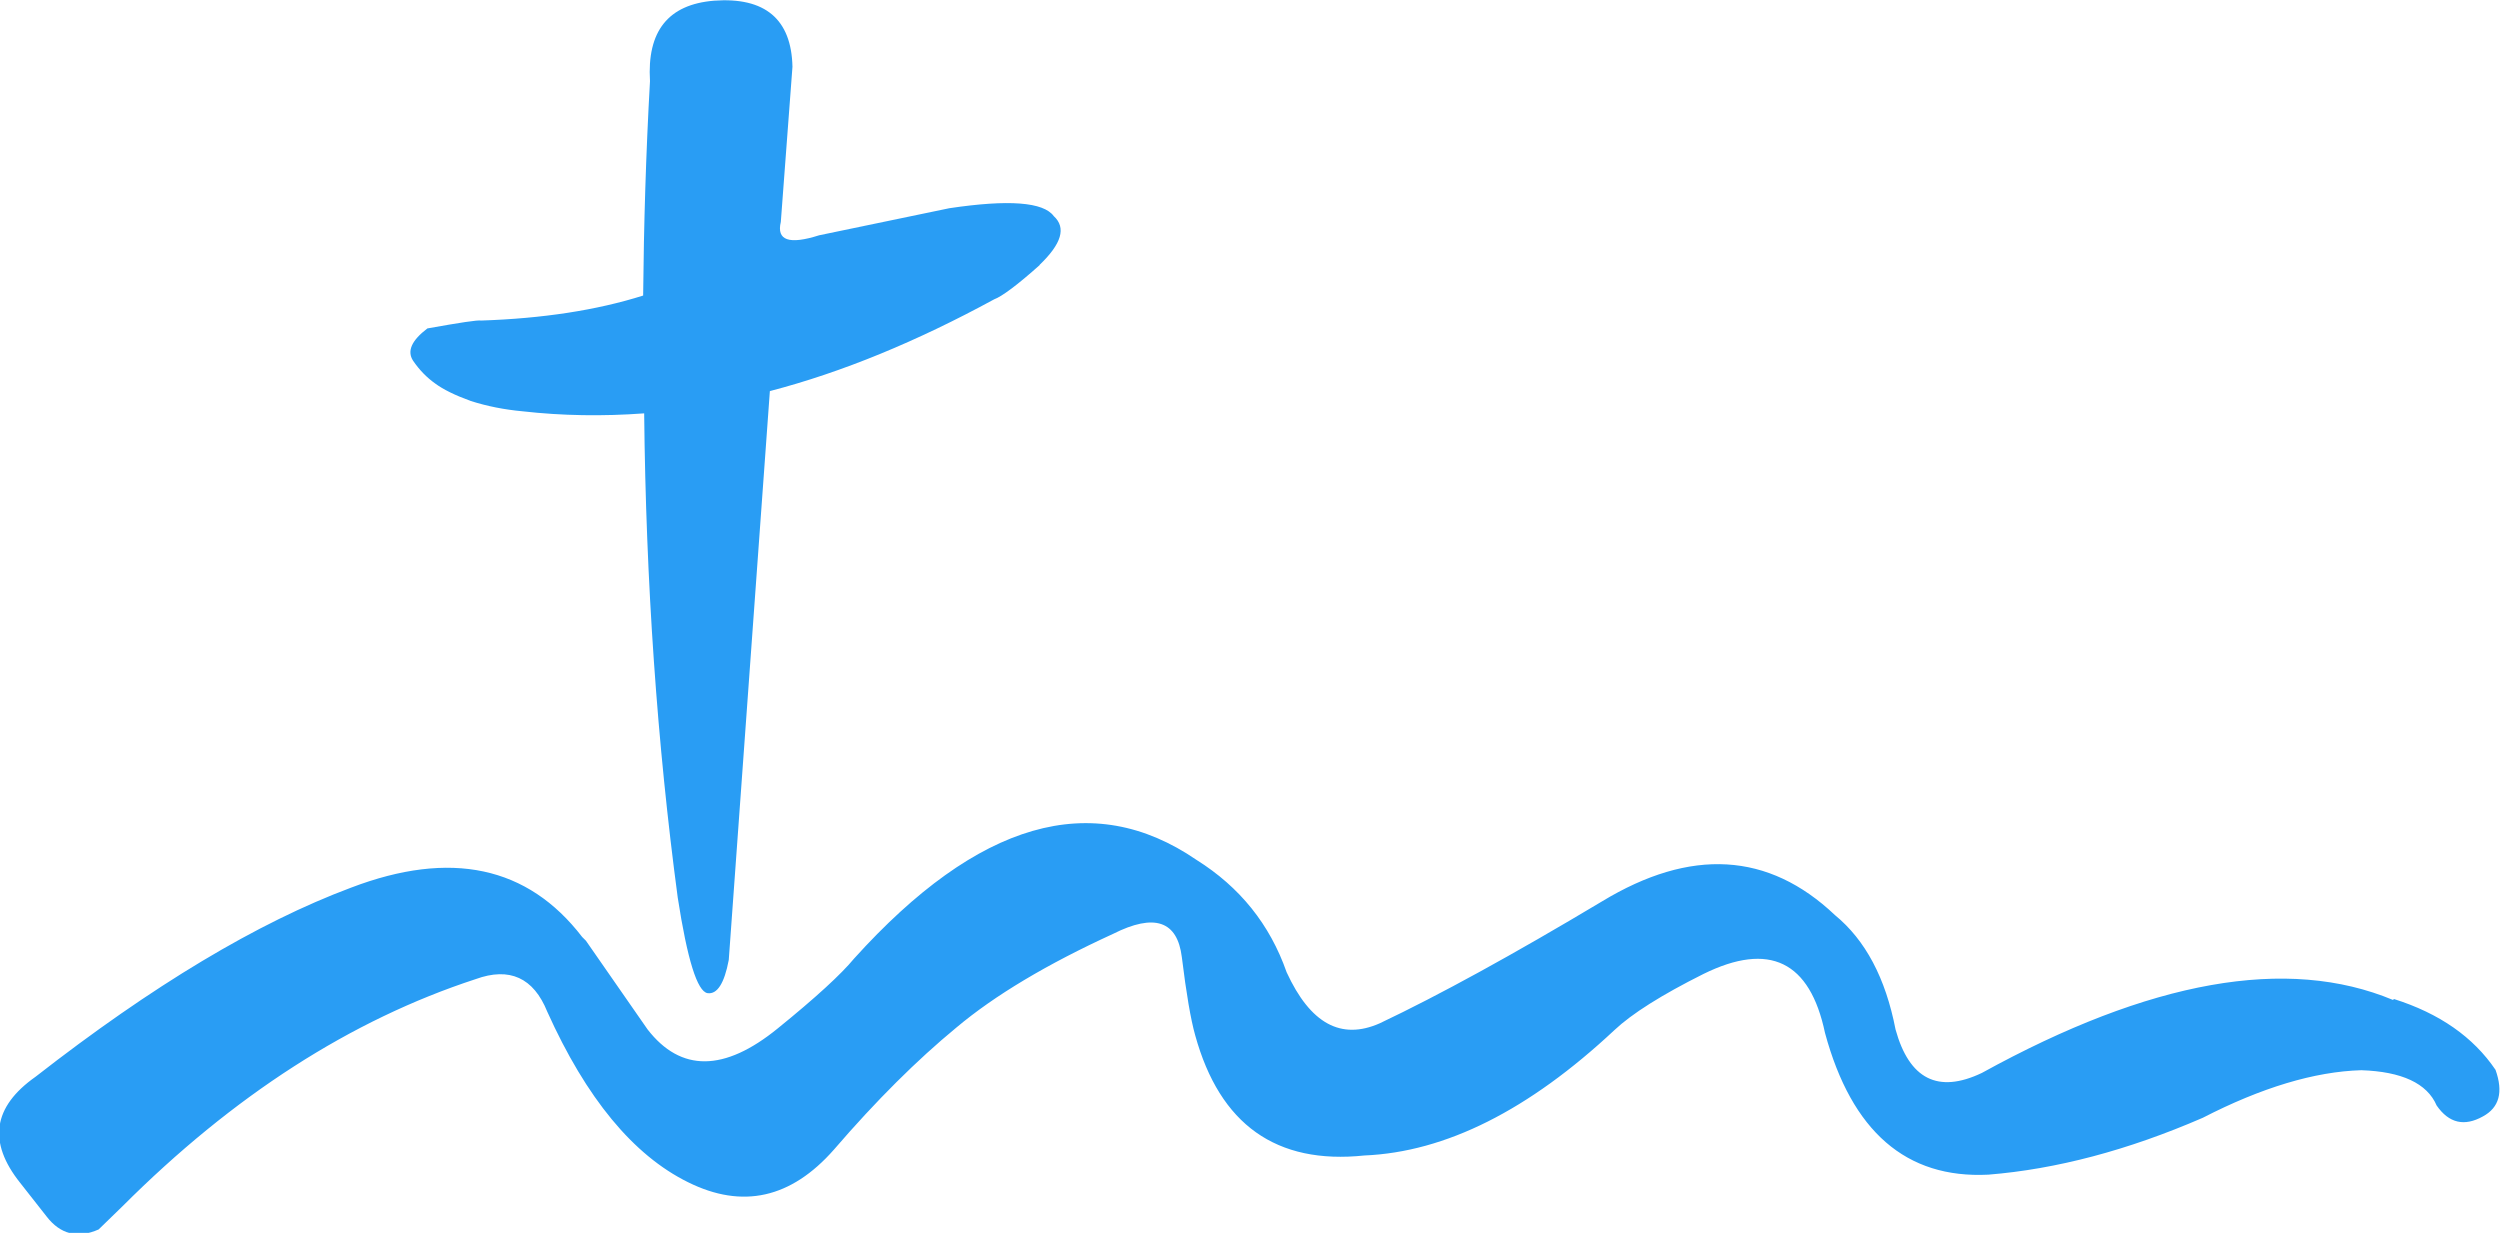 <?xml version="1.0" encoding="UTF-8"?>
<svg id="Ebene_2" data-name="Ebene 2" xmlns="http://www.w3.org/2000/svg" viewBox="0 0 73 36">
  <defs>
    <style>
      .cls-1 {
        fill: #299df4;
      }
    </style>
  </defs>
  <g id="Ebene_1-2" data-name="Ebene 1">
    <path class="cls-1" d="m30.37,7.73c-.67.6-1.12.93-1.34,1.01-2.26,1.23-4.44,2.13-6.55,2.68l-1.2,16.61c-.13.69-.34,1.01-.62.97-.3-.05-.59-.98-.87-2.79-.6-4.49-.93-9.2-.98-14.14-1.21.09-2.4.07-3.55-.06-.54-.05-1.04-.15-1.51-.3-.47-.17-.81-.34-1.04-.51-.24-.17-.46-.39-.65-.67-.18-.28-.04-.59.42-.94.95-.17,1.47-.25,1.57-.23,1.79-.06,3.37-.3,4.73-.73.02-2.05.08-4.14.2-6.26-.09-1.46.53-2.24,1.87-2.35,1.49-.11,2.26.54,2.29,1.93l-.34,4.53c-.13.54.24.67,1.12.39l3.8-.79c1.74-.26,2.75-.18,3.05.23.37.34.23.81-.42,1.43m39.55,21.43c1.33.42,2.32,1.11,2.97,2.07.23.65.11,1.1-.37,1.36-.54.3-.99.2-1.35-.32-.28-.65-1.02-.99-2.2-1.03-1.37.04-2.92.51-4.63,1.39-2.19.95-4.28,1.5-6.26,1.66-2.4.12-3.99-1.26-4.77-4.14-.44-2.09-1.62-2.67-3.55-1.72-1.22.61-2.09,1.16-2.6,1.64-2.5,2.34-4.93,3.56-7.3,3.66-2.57.27-4.22-.9-4.94-3.51-.13-.46-.26-1.22-.39-2.28-.13-1.06-.8-1.29-2.01-.68-1.92.88-3.45,1.79-4.58,2.74-1.14.94-2.33,2.12-3.57,3.56-1.25,1.42-2.67,1.74-4.26.95-1.6-.79-2.97-2.45-4.11-4.98-.4-.99-1.1-1.31-2.09-.95-3.64,1.19-7.08,3.4-10.32,6.64l-.69.67c-.61.27-1.12.14-1.52-.38l-.77-.98c-.95-1.19-.8-2.22.45-3.1,3.41-2.66,6.48-4.5,9.21-5.52,2.91-1.11,5.16-.63,6.75,1.44l.11.11,1.8,2.59c.97,1.25,2.24,1.24,3.8-.03,1.11-.9,1.85-1.58,2.23-2.04,3.62-4.01,6.95-4.97,10-2.88,1.26.79,2.14,1.88,2.63,3.28.69,1.5,1.59,1.99,2.72,1.49,1.73-.82,3.9-2.01,6.49-3.56,2.59-1.57,4.86-1.44,6.8.4.89.73,1.48,1.84,1.77,3.34.4,1.45,1.24,1.88,2.52,1.27,4.92-2.71,8.92-3.42,12.01-2.13"/>
  </g>
</svg>